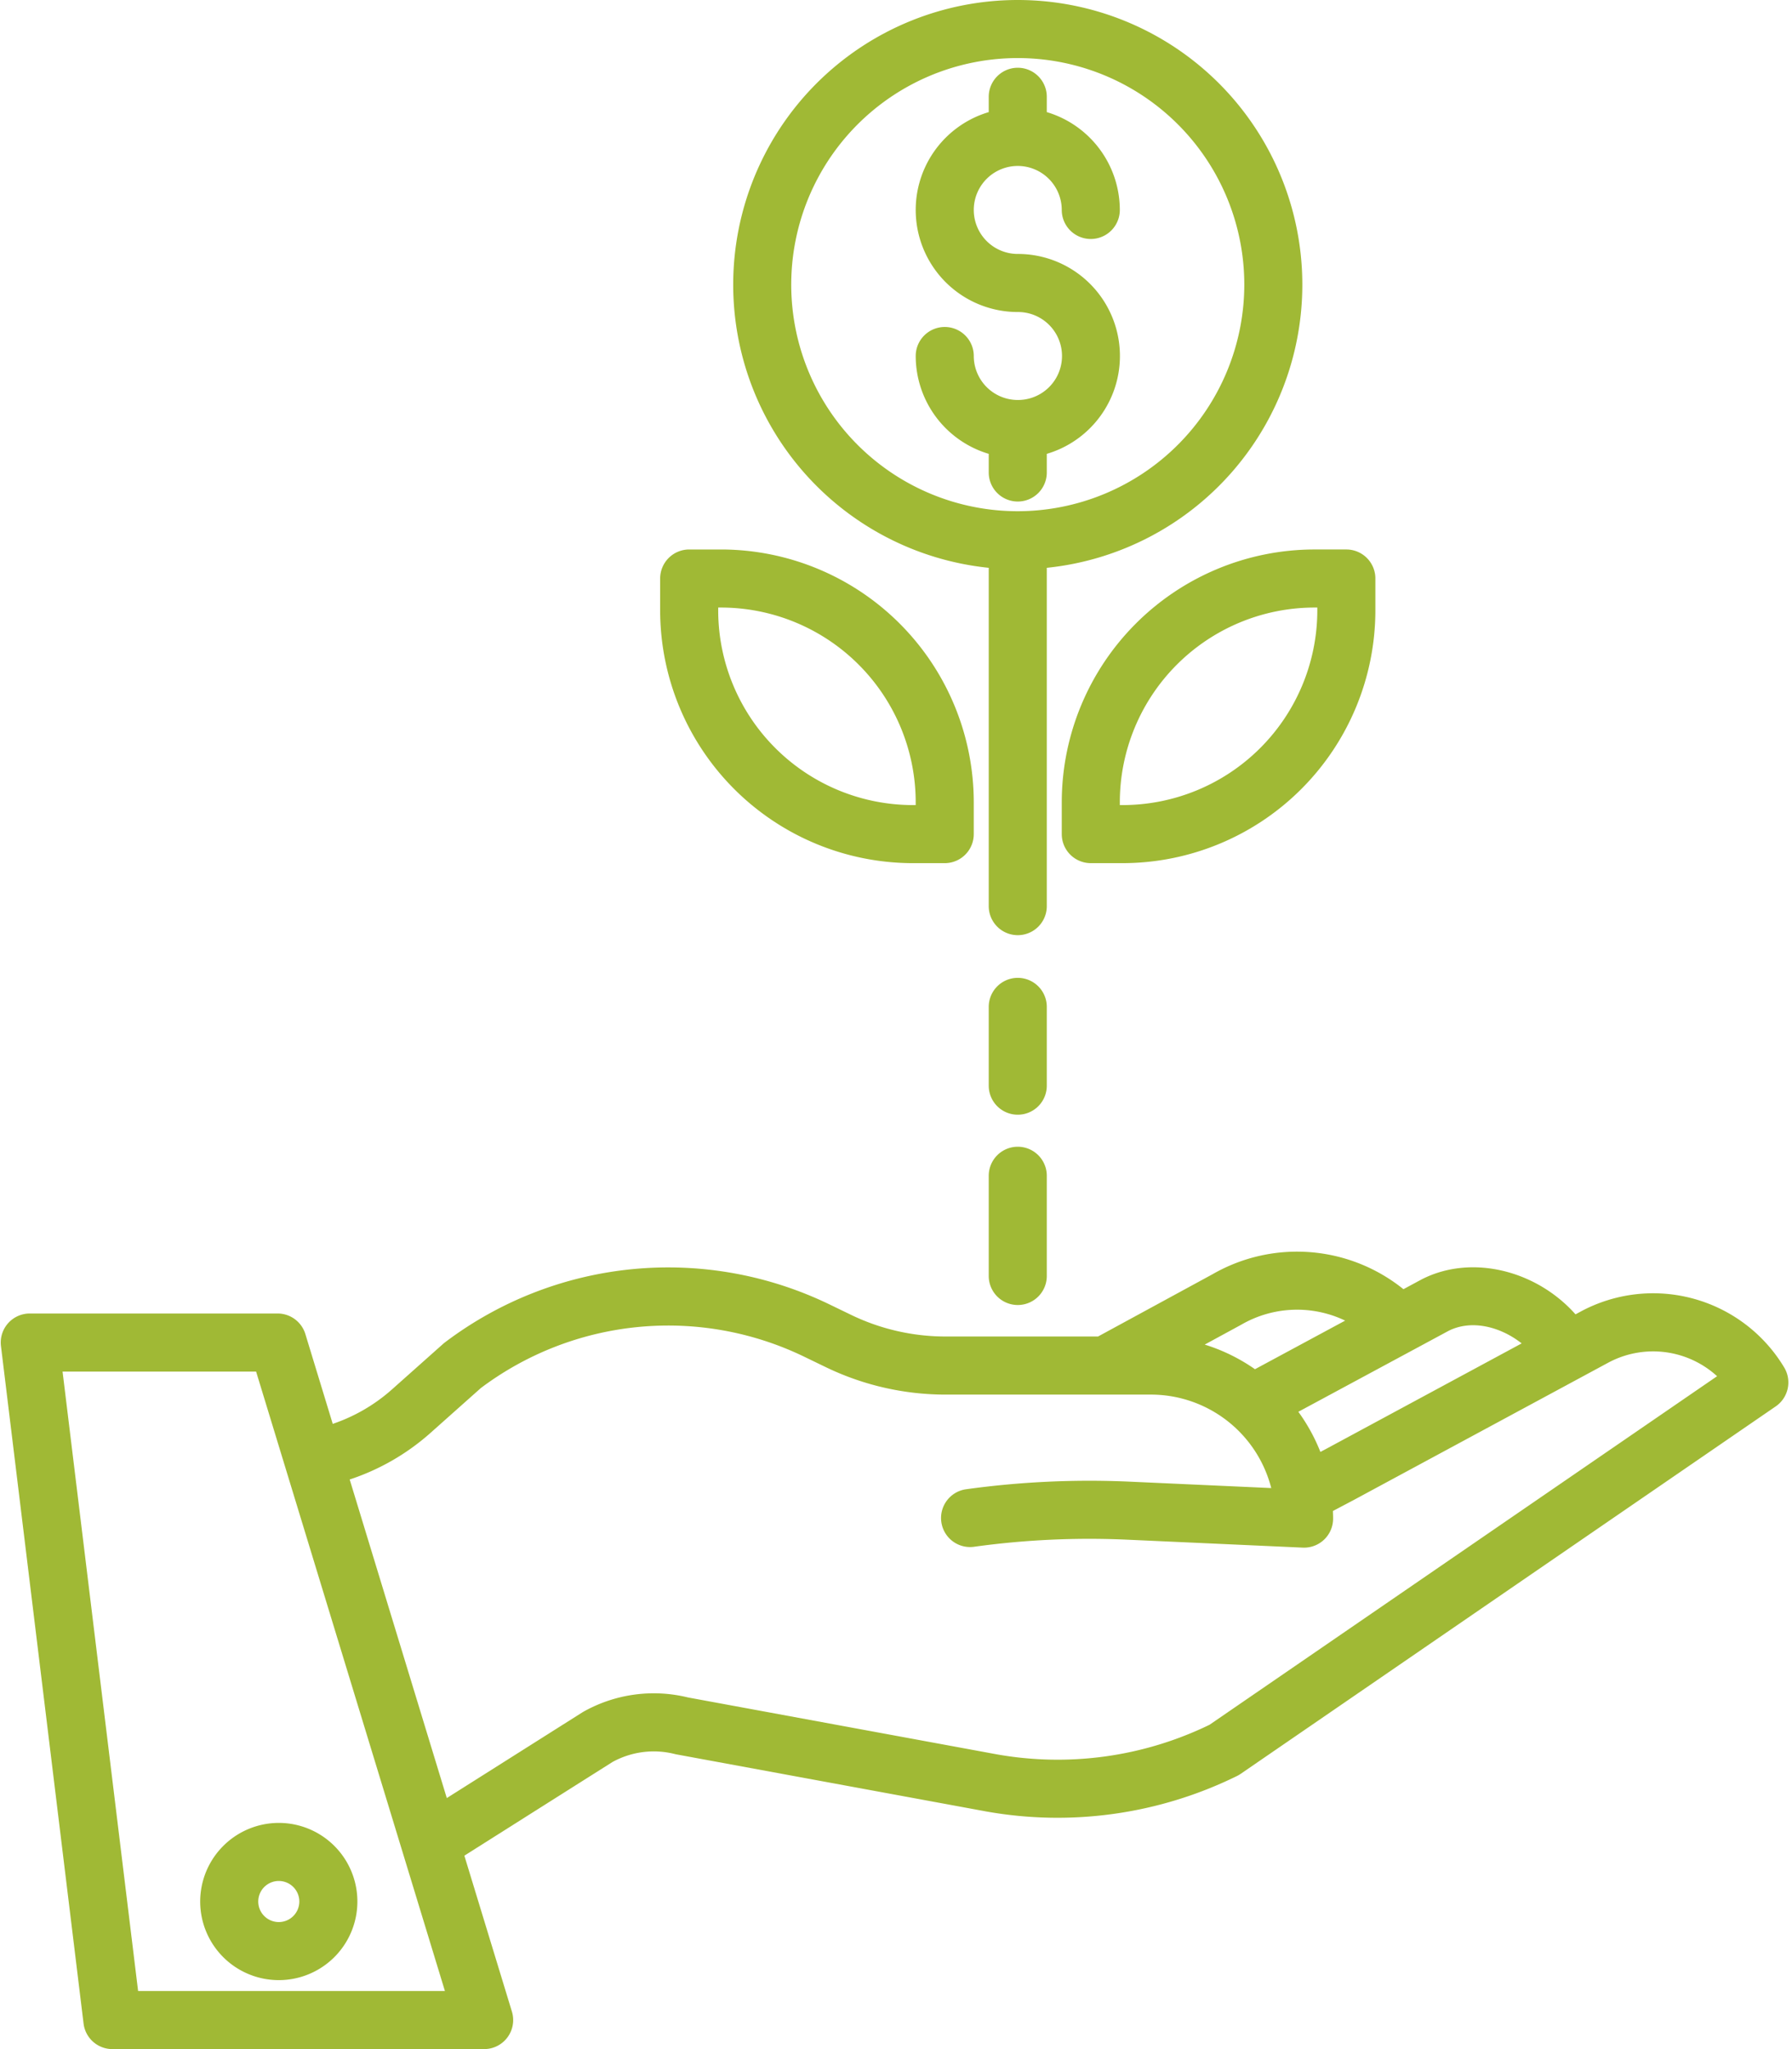 <?xml version="1.0" encoding="UTF-8" standalone="no"?><svg xmlns="http://www.w3.org/2000/svg" xmlns:xlink="http://www.w3.org/1999/xlink" data-name="Layer 1" fill="#a0b935" height="494" preserveAspectRatio="xMidYMid meet" version="1" viewBox="40.3 9.0 432.1 494.0" width="432.1" zoomAndPan="magnify"><g id="change1_1"><path d="M421.378,325.229l-1.181.637c-9.4-10.6-25.011-14.553-36.991-8.484-.052.026-.1.054-.156.082l-4.341,2.339a40.869,40.869,0,0,0-46.021-3.615l-27.623,15.02H268.222a52.3,52.3,0,0,1-22.638-5.187l-5.117-2.475a89.231,89.231,0,0,0-92.868,9.069c-.153.115-.3.238-.445.364l-12.356,11a41.421,41.421,0,0,1-14.265,8.291l-6.6-21.649a7,7,0,0,0-6.7-4.959H47.48a7,7,0,0,0-6.949,7.848l19.92,163.337A7,7,0,0,0,67.4,503h89.636a7,7,0,0,0,6.7-9.041L152.27,456.366l35.712-22.576A20.671,20.671,0,0,1,203,431.862c.145.036.291.069.437.095L278.045,445.7a98,98,0,0,0,60.548-8.549,7.046,7.046,0,0,0,.856-.5l129.033-88.6a7,7,0,0,0,2.035-9.381A36.852,36.852,0,0,0,421.378,325.229Zm-31.773,4.606c5.634-2.814,12.6-.931,17.608,3.035l-47.1,25.407-1.431.755a43.864,43.864,0,0,0-5.316-9.675Zm-50.149-1.392.166-.092a26.849,26.849,0,0,1,25.032-.975l-21.747,11.717a43.762,43.762,0,0,0-12.119-5.937ZM73.6,489,55.385,339.663h46.668L147.583,489Zm258.346-64.186a83.874,83.874,0,0,1-51.382,7.11l-74.377-13.7A34.6,34.6,0,0,0,181,421.656c-.11.062-.217.125-.323.193L148.036,442.48l-23.416-76.8a55.444,55.444,0,0,0,19.487-11.238l12.136-10.806a75.287,75.287,0,0,1,78.128-7.483l5.117,2.475a66.366,66.366,0,0,0,28.734,6.584h49.629a29.954,29.954,0,0,1,28.98,22.533l-34.1-1.543a216.9,216.9,0,0,0-39.408,1.821,7,7,0,1,0,1.92,13.867,202.568,202.568,0,0,1,36.855-1.7l42.332,1.915c.106,0,.211.006.317.006a7,7,0,0,0,7-7c0-.616-.022-1.227-.047-1.837l5-2.638,61.321-33.081a22.874,22.874,0,0,1,26.316,3.224Z"/></g><g id="change1_2"><path d="M88.57,467.421a18.952,18.952,0,1,0,18.951-18.951A18.973,18.973,0,0,0,88.57,467.421Zm18.951-4.951a4.952,4.952,0,1,1-4.951,4.951A4.957,4.957,0,0,1,107.521,462.47Z"/></g><g id="change1_3"><path d="M364.94,141.469h-7.7a60.989,60.989,0,0,0-60.92,60.92v7.7a7,7,0,0,0,7,7h7.7a60.988,60.988,0,0,0,60.92-60.92v-7.7A7,7,0,0,0,364.94,141.469Zm-7,14.7a46.973,46.973,0,0,1-46.92,46.92h-.7v-.7a46.973,46.973,0,0,1,46.92-46.92h.7Z"/></g><g id="change1_4"><path d="M285.711,49.009a10.618,10.618,0,0,1,10.606,10.606,7,7,0,1,0,14,0,24.646,24.646,0,0,0-17.606-23.586V32.335a7,7,0,1,0-14,0v3.694a24.605,24.605,0,0,0,7,48.194,10.6,10.6,0,0,1,.125,21.206c-.042,0-.083-.006-.125-.006s-.083,0-.126.006a10.615,10.615,0,0,1-10.481-10.6,7,7,0,0,0-14,0,24.648,24.648,0,0,0,17.607,23.587v4.494a7,7,0,0,0,14,0v-4.494a24.6,24.6,0,0,0-7-48.193,10.607,10.607,0,1,1,0-21.214Z"/></g><g id="change1_5"><path d="M285.711,9a68.625,68.625,0,0,0-7,136.891v81.562a7,7,0,0,0,14,0V145.891A68.625,68.625,0,0,0,285.711,9Zm0,123.245a54.623,54.623,0,1,1,54.623-54.622A54.684,54.684,0,0,1,285.711,132.245Z"/></g><g id="change1_6"><path d="M260.4,217.091h7.7a7,7,0,0,0,7-7v-7.7a60.988,60.988,0,0,0-60.919-60.92h-7.7a7,7,0,0,0-7,7v7.7A60.988,60.988,0,0,0,260.4,217.091Zm-46.92-61.622h.7a46.973,46.973,0,0,1,46.919,46.92v.7h-.7a46.973,46.973,0,0,1-46.92-46.92Z"/></g><g id="change1_7"><path d="M285.711,277.737a7,7,0,0,0,7-7V251.743a7,7,0,1,0-14,0v18.994A7,7,0,0,0,285.711,277.737Z"/></g><g id="change1_8"><path d="M278.711,316.615a7,7,0,0,0,14,0V292.458a7,7,0,0,0-14,0Z"/></g></svg>